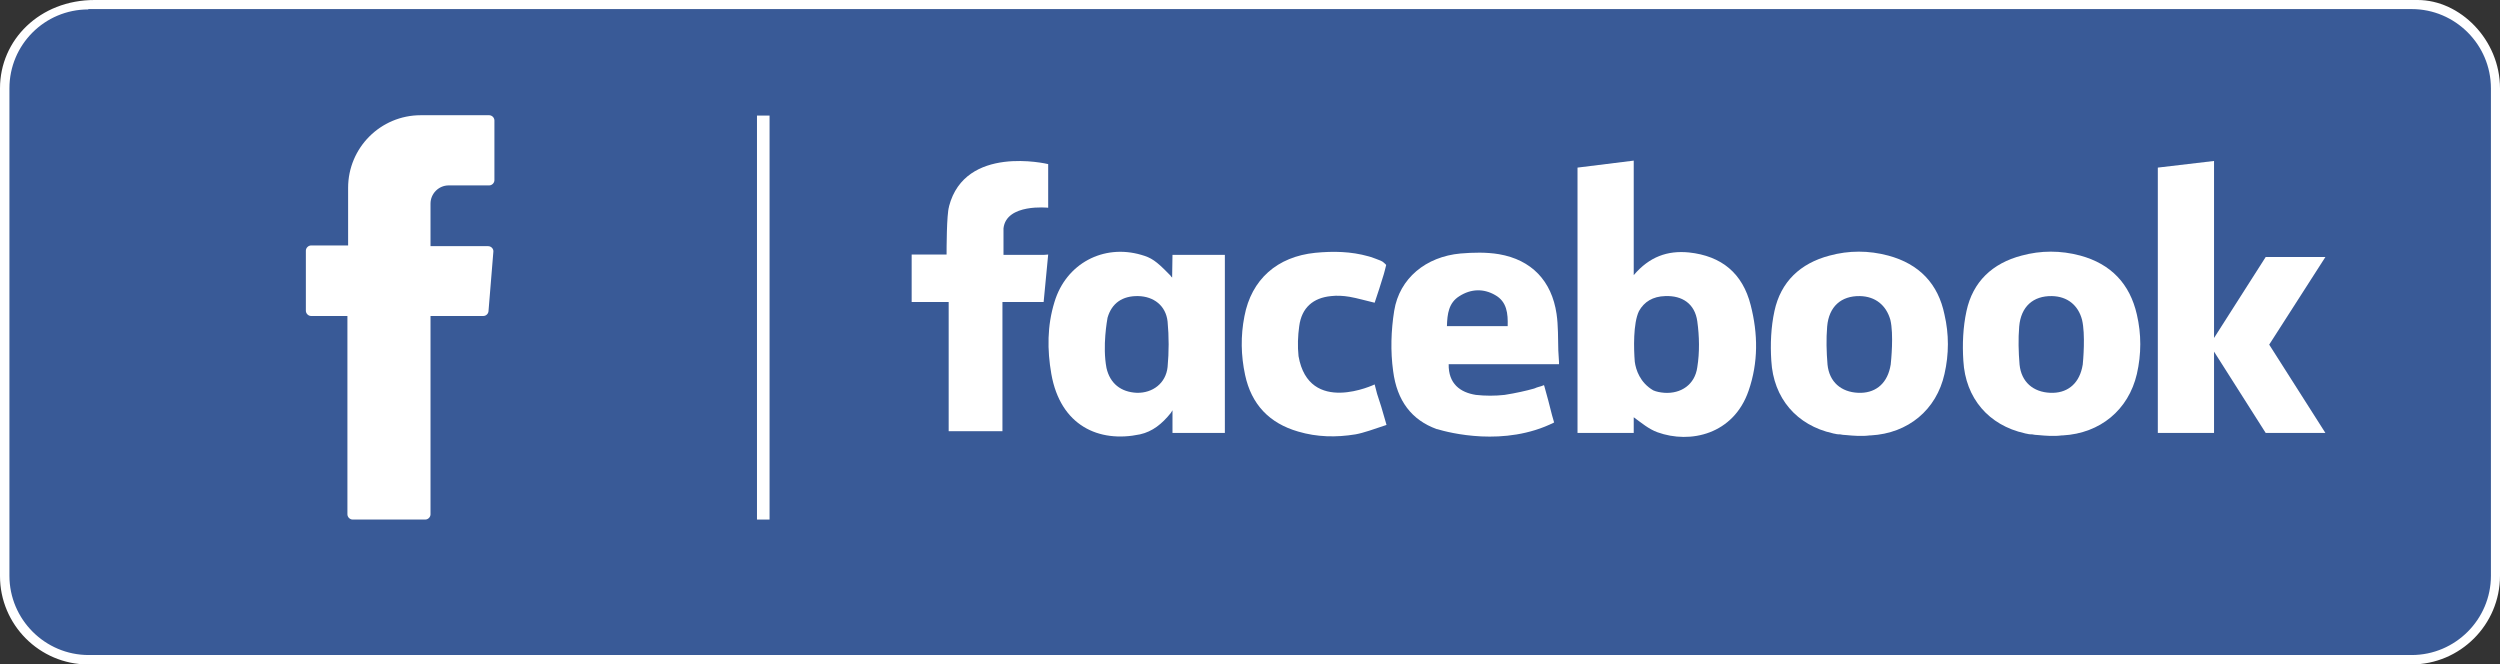 <?xml version="1.0" encoding="utf-8"?>
<!-- Generator: Adobe Illustrator 19.0.0, SVG Export Plug-In . SVG Version: 6.00 Build 0)  -->
<svg version="1.1" id="Livello_2" xmlns="http://www.w3.org/2000/svg" xmlns:xlink="http://www.w3.org/1999/xlink" x="0px" y="0px"
	 viewBox="0 0 716 190.3" style="enable-background:new 0 0 716 190.3;" xml:space="preserve">
<rect x="0" y="0" width="716" height="190.3" fill="#333333" stroke="none"/>
<style type="text/css">
	.st0{fill-rule:evenodd;clip-rule:evenodd;fill:#395A97;}
	.st1{fill:#FFFFFF;}
	.st2{fill-rule:evenodd;clip-rule:evenodd;fill:#FFFFFF;}
</style>
<path class="st0" d="M1.3,23.2v9.1v132.6c0,0-0.2,10.6,5.9,16.3c6.1,5.7,12.2,8.3,17.5,8.3s46.4-0.2,46.4-0.2l21.8-0.1l46.6,0.3
	l48.7-0.2l57.4-0.2l58.5-0.3l48.3,0.3l54.3,0.1l59.9-0.1l60.2,0l55.5,0.4h48.6l47.9-0.2l12.8,0c0,0,12.1-1,16.9-8.4
	c4.8-7.4,6.2-8.4,6.2-15c0-6.6,0-32.9,0-32.9V97.5V60.7V29.5V26c0,0-0.4-10.8-5.2-15.7c-4.8-4.9-10-9-17.4-9c-7.5,0-58.8,0-58.8,0
	h-59.1H512l-59.1-0.5h-41.2h-47.3h-49.6h-46.6h-62.6h-49.2h-53.5H47.4L26.1,1.2c0,0-11.5,0.8-15.7,5.5S1.9,15.5,1.3,23.2z"/>
<g>
	<rect x="216.8" y="33.1" class="st1" width="3.6" height="115.7"/>
	<path class="st1" d="M690.6,190.3H25.3c-14,0-25.3-11.4-25.3-25.3V25.3C0,11.4,11.4,0,27.1,0h665.3C704.6,0,716,11.4,716,25.3
		v139.6C716,178.9,704.6,190.3,690.6,190.3z M25.3,2.7C12.8,2.7,2.7,12.8,2.7,25.3v139.6c0,12.5,10.2,22.7,22.7,22.7h665.3
		c12.5,0,22.7-10.2,22.7-22.7V25.3c0-12.5-10.2-22.7-22.7-22.7H25.3z"/>
</g>
<g>
	<g>
		<path class="st1" d="M483.7,72.3c-6.1-0.6-11.3,1.2-15.8,6.5v-1.7l0,0V48.3V48v-2l-16.1,2v76h16.1v-4.5c2.2,1.6,4.3,3.4,6.8,4.3
			c9.4,3.4,21.8,0.6,26.1-11.9c2.8-8.1,2.7-16.3,0.6-24.5C499.1,78.3,493.1,73.3,483.7,72.3z M486.1,105.2c-0.7,5-4.7,7.6-9.4,7.3
			c-1.2-0.1-2.3-0.3-3.2-0.7c-3.8-2.2-5-5.9-5.3-8.2c0,0,0,0,0,0c-0.3-3.6-0.5-11,1.2-14.5c1.5-2.7,4-4.2,7.5-4.3
			c4.9-0.2,8.5,2.2,9.2,7.2C486.7,96.3,486.8,100.9,486.1,105.2z"/>
		<path class="st1" d="M540.8,73.2c-5.6-1.5-11.3-1.5-16.8,0c-8.4,2.2-14,7.5-15.8,15.9c-1,4.6-1.2,9.5-0.9,14.2
			c0.6,10.8,7.3,18.5,17.6,20.8c0.1,0,0.3,0.1,0.4,0.1h0c0,0,0,0,0.1,0c0.4,0.1,0.8,0.2,1.2,0.2c0.1,0,0.3,0,0.4,0c0,0,0,0,0,0
			c0.5,0.1,1.1,0.2,1.7,0.2c2,0.2,4.6,0.4,6.8,0.1c0,0,0,0,0,0c0.1,0,0.2,0,0.3,0c10.7-0.6,18.8-7.3,21.1-17.6
			c1.3-5.7,1.3-11.4,0-17C555.1,81.3,549.7,75.6,540.8,73.2z M541.5,104.4c-0.1,0.3-0.1,0.7-0.2,1c-1.1,4.8-4.5,7.3-9.1,7.1
			c-4.9-0.2-8.3-3.1-8.8-8.1c-0.3-3.6-0.4-7.3-0.1-10.9c0.5-5.7,4-8.8,9.4-8.7c4.4,0.1,7.5,2.6,8.7,6.8
			C542.4,95.8,541.6,103.4,541.5,104.4z"/>
		<path class="st1" d="M298.9,73h-11.5v-7.6c0.8-7.2,12.8-5.9,12.8-5.9l0-0.5l0-0.1V47h0v0h0c-0.4-0.1-23.8-5.6-28.4,12.1
			c0,0,0,0,0,0c0,0,0,0.1,0,0.1c-0.7,2.2-0.7,12.4-0.7,13.7h-10v13.6h10.6v37h15.4v-37h11.8l1.3-13.6L298.9,73z"/>
		<path class="st1" d="M335.7,79.5c-0.2-0.2-0.4-0.4-0.5-0.6v0c0,0,0,0-0.1-0.1c-0.2-0.2-0.4-0.4-0.4-0.4l0,0
			c-3.6-3.7-5-4.6-7.8-5.4c-10.9-3.2-21.6,2.5-24.9,13.5c-2.1,6.8-2.1,13.7-0.9,20.6c2.6,14.8,13.6,19.8,25.4,17.3
			c3.6-0.8,6.3-3,8.8-6.1c0,0,0.2-0.3,0.5-0.8v6.5h15V73h-15L335.7,79.5L335.7,79.5z M334.4,105.1c-0.5,4.7-4.3,7.5-8.8,7.4
			c-4.6-0.2-7.7-2.7-8.7-7.1c-1.2-6.3,0.2-13.8,0.3-14.4c1.2-4.2,4.3-6.3,8.8-6.2c4.4,0.1,7.9,2.7,8.4,7.3
			C334.8,96.4,334.8,100.8,334.4,105.1z"/>
		<path class="st1" d="M396.7,120.3c-0.7-2.6-1.5-5.1-2.3-7.5l-0.7-2.7c0,0-18.8,9-21.8-8.1c-0.3-2.8-0.2-5.8,0.2-8.6
			c0.7-5.3,4-8.1,9.1-8.6c1.7-0.2,3.5-0.1,5.3,0.2c2.3,0.4,4.6,1.1,7.2,1.7c0.9-2.7,1.8-5.4,2.6-8.1c0.1-0.4,0.2-0.8,0.3-1.1h0
			l0.4-1.6c-0.1-0.2-0.4-0.4-0.7-0.7c0,0,0,0,0,0c-0.4-0.4-1.2-0.7-2.3-1.1c-0.5-0.2-0.9-0.3-1.4-0.5c-0.4-0.1-0.7-0.2-0.7-0.2h0
			c-5-1.4-10-1.5-15.2-1c-10.9,1.1-18.3,7.6-20.3,18.2c-1.1,5.6-1,11.2,0.2,16.8c1.8,8.4,6.9,13.8,15.2,16.2
			c5.4,1.6,10.9,1.7,16.4,0.8c2.3-0.4,5.6-1.6,8-2.4l0.9-0.3L396.7,120.3L396.7,120.3z"/>
		<path class="st1" d="M446.3,100.4c-0.1-3.5,0-7.1-0.5-10.5c-1.4-9.5-7.2-15.5-16.5-17.1c-3.6-0.6-7.4-0.5-11-0.2
			c-9.9,0.9-17.5,7.1-19,16.4c-0.9,5.6-1.1,11.6-0.3,17.3c1.1,8.5,5.3,14,12.5,16.6c0,0,0,0,0,0c0,0,0.1,0,0.1,0c0,0,0,0,0,0
			c3.3,1,19.3,5.2,33.5-1.9l-0.6-2.1c0,0,0,0,0,0c-0.7-2.8-1.4-5.5-2.2-8.3l-0.1-0.3c0,0-0.3,0.1-0.8,0.3c0,0,0,0,0,0
			c-0.6,0.2-1.2,0.3-1.8,0.6c-0.1,0-0.2,0.1-0.3,0.1c-2.1,0.6-5.2,1.3-8.4,1.8c-2.7,0.3-5.5,0.3-8.2,0c-4.5-0.7-7.9-3.2-7.8-8.8h2.6
			c8.8,0,17.6,0,26.4,0c0.2,0,0.4,0,0.6,0l0,0c0,0,1.9,0,2,0c0,0,0-0.5,0-0.6L446.3,100.4z M431.8,93.4h-17.4
			c0.1-3.5,0.5-6.7,3.6-8.6c3.3-2.1,6.9-2.2,10.2-0.3C431.6,86.4,431.9,89.8,431.8,93.4z"/>
		<polygon class="st1" points="666,73.6 648.9,73.6 634.1,96.8 634.1,48.3 634.1,48 634.1,46.1 618,48 618,124 634.1,124 
			634.1,100.7 648.9,124 666,124 649.9,98.7 		"/>
		<path class="st1" d="M595.8,73.2c-5.6-1.5-11.3-1.5-16.8,0c-8.4,2.2-14,7.5-15.8,15.9c-1,4.6-1.2,9.5-0.9,14.2
			c0.6,10.8,7.3,18.5,17.6,20.8c0.1,0,0.3,0.1,0.4,0.1h0c0,0,0,0,0.1,0c0.4,0.1,0.8,0.2,1.2,0.2c0.1,0,0.3,0,0.4,0c0,0,0,0,0,0
			c0.5,0.1,1.1,0.2,1.7,0.2c2,0.2,4.6,0.4,6.8,0.1c0,0,0,0,0,0c0.1,0,0.2,0,0.3,0c10.7-0.6,18.8-7.3,21.2-17.6
			c1.3-5.7,1.3-11.4,0-17C610,81.3,604.6,75.6,595.8,73.2z M596.5,104.4c-0.1,0.3-0.1,0.7-0.2,1c-1.1,4.8-4.5,7.3-9.1,7.1
			c-4.9-0.2-8.3-3.1-8.8-8.1c-0.3-3.6-0.4-7.3-0.1-10.9c0.5-5.7,4-8.8,9.4-8.7c4.4,0.1,7.5,2.6,8.6,6.8
			C597.3,95.8,596.6,103.4,596.5,104.4z"/>
	</g>
</g>
<path class="st2" d="M99.5,91.4v55.9c0,0.8,0.7,1.5,1.5,1.5h20.8c0.8,0,1.5-0.7,1.5-1.5V90.5h15.1c0.8,0,1.4-0.6,1.5-1.3l1.4-17.1
	c0.1-0.8-0.6-1.6-1.5-1.6h-16.5V58.3c0-2.8,2.3-5.2,5.2-5.2h11.6c0.8,0,1.5-0.7,1.5-1.5V34.5c0-0.8-0.7-1.5-1.5-1.5h-19.6
	c-11.5,0-20.8,9.3-20.8,20.8v16.5H89.1c-0.8,0-1.5,0.7-1.5,1.5V89c0,0.8,0.7,1.5,1.5,1.5h10.4V91.4z"/>
</svg>
